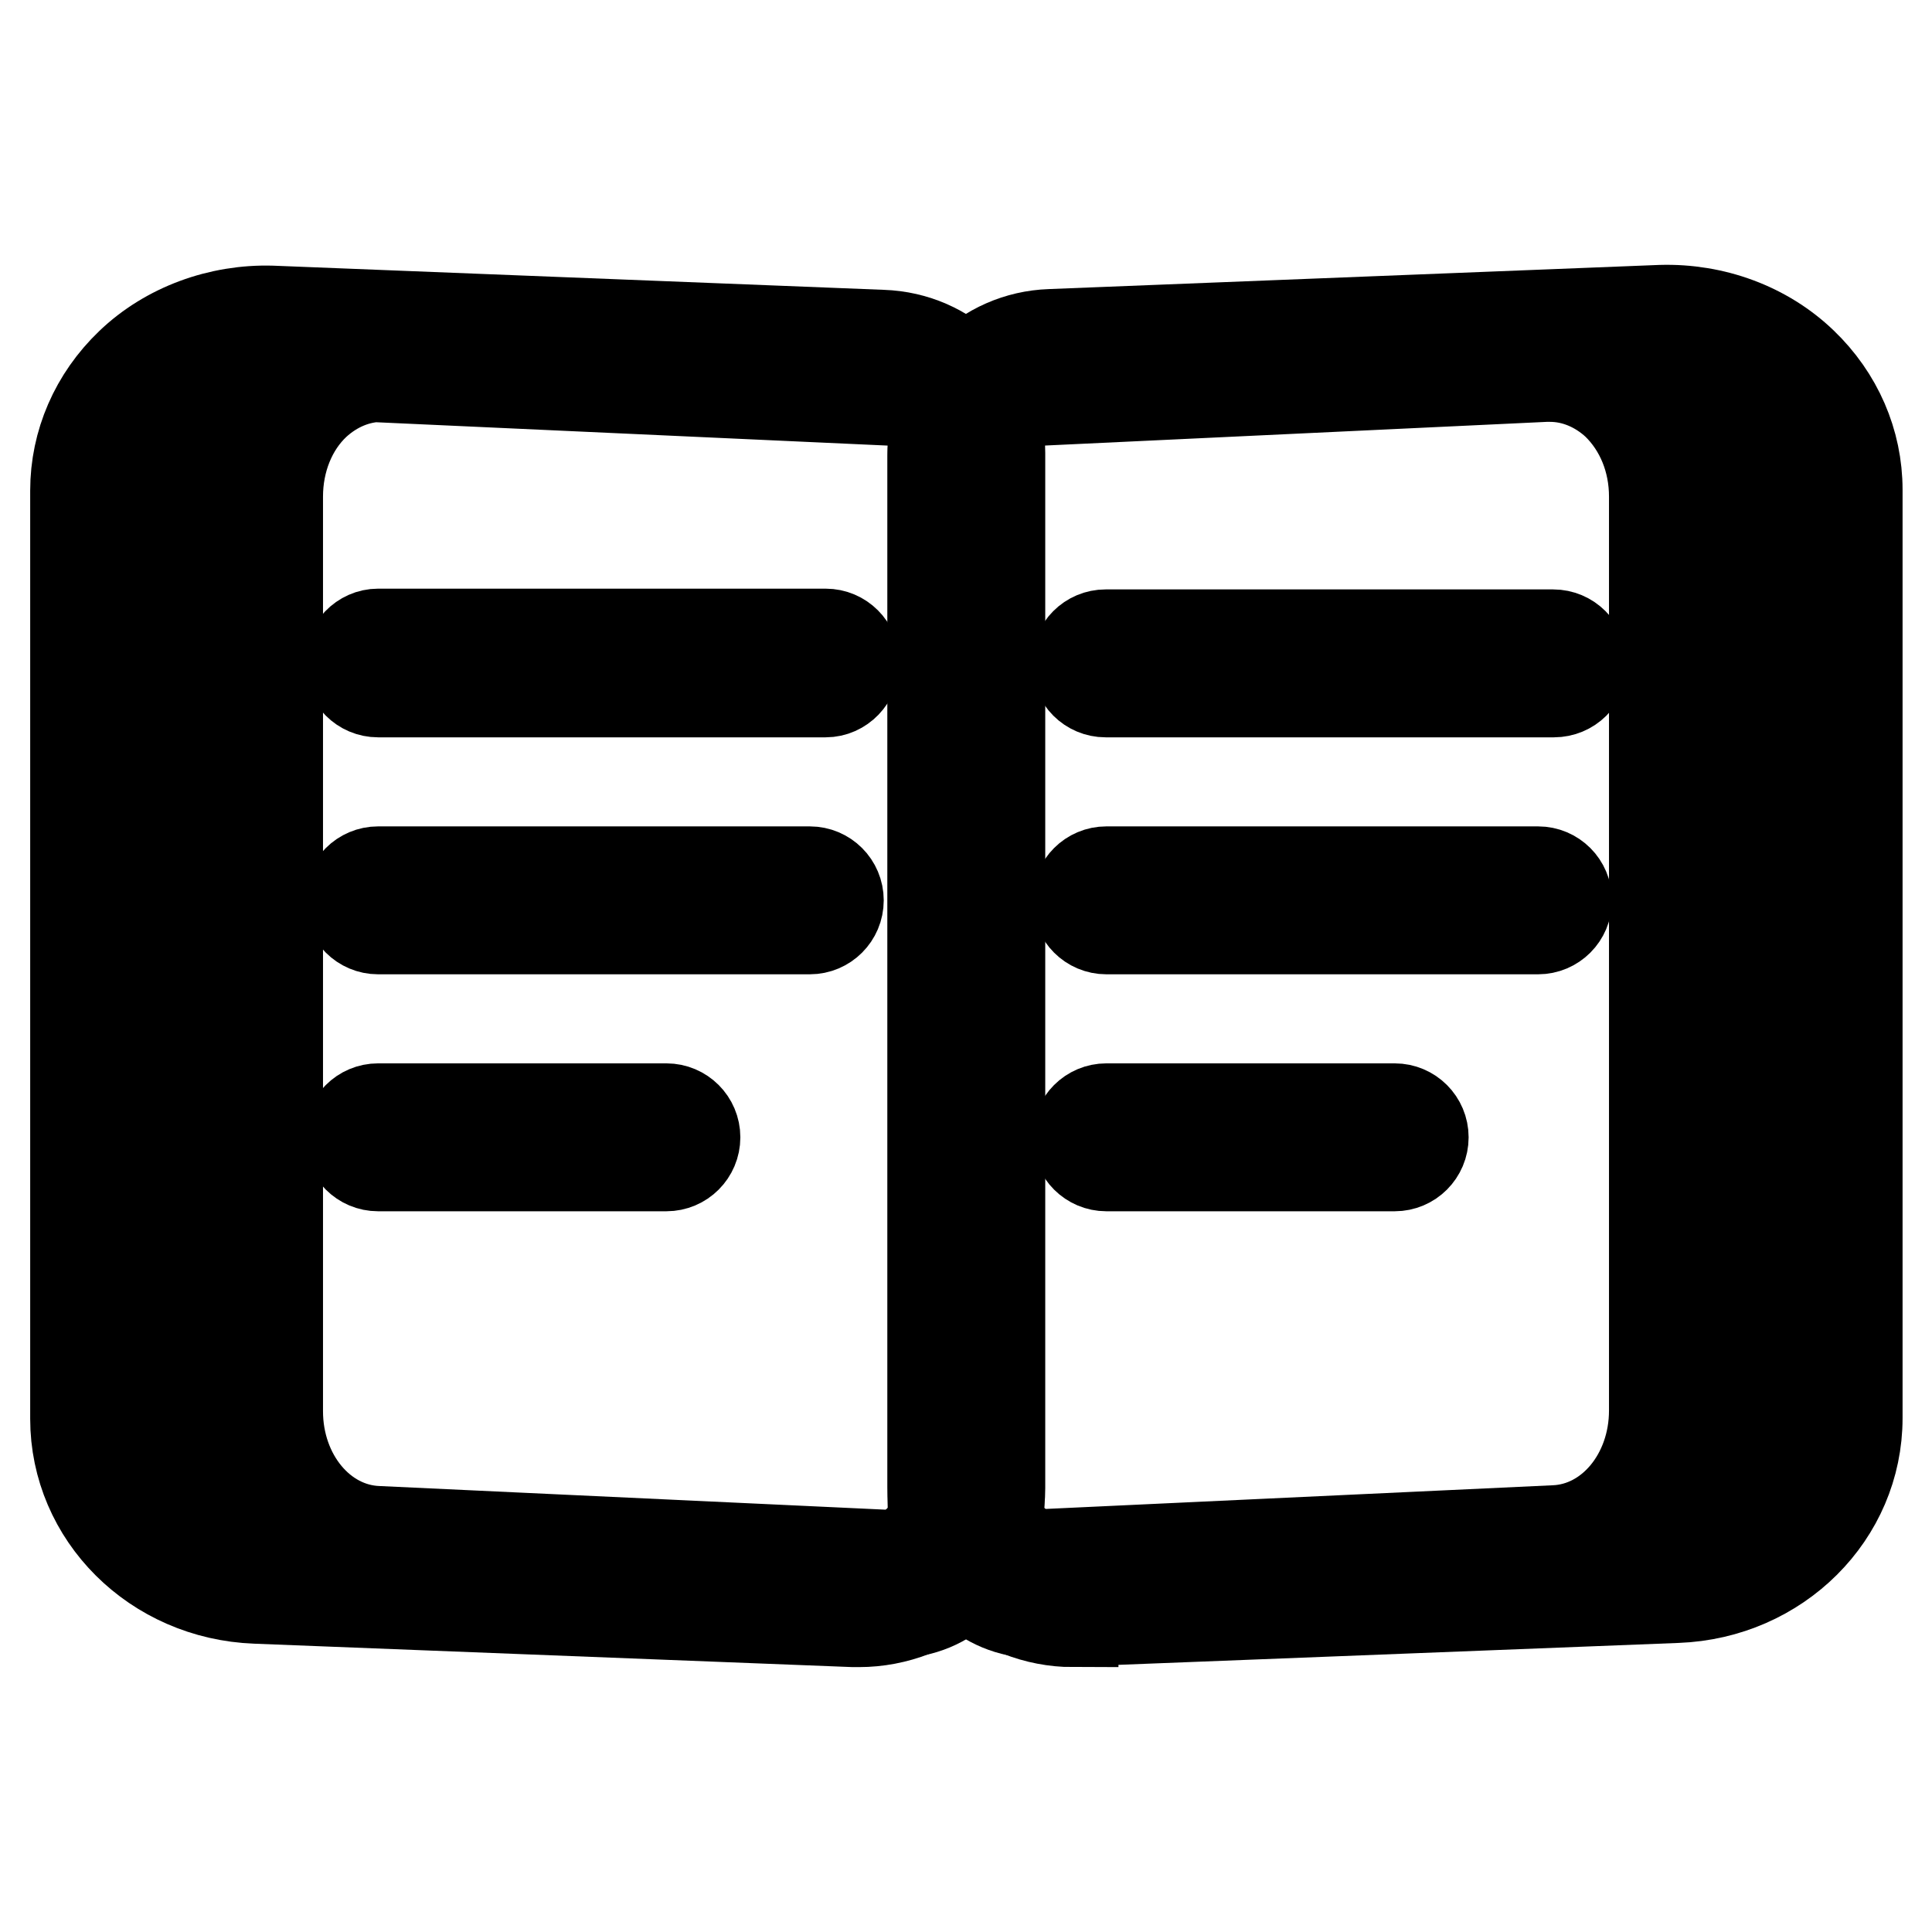 <?xml version="1.0" encoding="utf-8"?>
<!-- Svg Vector Icons : http://www.onlinewebfonts.com/icon -->
<!DOCTYPE svg PUBLIC "-//W3C//DTD SVG 1.1//EN" "http://www.w3.org/Graphics/SVG/1.1/DTD/svg11.dtd">
<svg version="1.1" xmlns="http://www.w3.org/2000/svg" xmlns:xlink="http://www.w3.org/1999/xlink" x="0px" y="0px" viewBox="0 0 256 256" enable-background="new 0 0 256 256" xml:space="preserve">
<g> <path stroke-width="12" fill-opacity="0" stroke="#000000"  d="M109.4,91.7H50.1c-2.1,0-3.8-1.7-3.8-3.8S48,84,50.1,84h59.3c2.1,0,3.8,1.7,3.8,3.8S111.5,91.7,109.4,91.7z  M107.3,123.1H50.1c-2.1,0-3.8-1.7-3.8-3.8c0-2.1,1.7-3.8,3.8-3.8h57.2c2.1,0,3.8,1.7,3.8,3.8C111.1,121.4,109.4,123.1,107.3,123.1 z M88.3,154.5H50.1c-2.1,0-3.8-1.7-3.8-3.8s1.7-3.8,3.8-3.8h38.2c2.1,0,3.8,1.7,3.8,3.8C92.1,152.8,90.4,154.5,88.3,154.5z"/> <path stroke-width="12" fill-opacity="0" stroke="#000000"  d="M118.8,213.7c-0.2,0-0.4,0-0.6,0l-68.5-3.2c-11.5-0.5-20.5-10.9-20.5-23.5V65.8c0-6.8,2.7-13.3,7.4-17.8 c4.1-4,9.4-5.9,14.9-5.7l67.9,3.2c7.3,0.3,13,6.9,13,14.9v138.3c0,4.3-1.7,8.4-4.7,11.3C125.2,212.4,122.1,213.7,118.8,213.7 L118.8,213.7z M50.6,49.9c-3.2,0-6.3,1.3-8.8,3.6c-3.2,3-5,7.5-5,12.3V187c0,8.6,5.8,15.6,13.2,15.9l68.5,3.2 c2,0.2,3.1-0.8,3.9-1.5c1.5-1.4,2.3-3.5,2.3-5.8V60.4c0-3.9-2.6-7.2-5.7-7.3L51.1,50C50.9,49.9,50.8,49.9,50.6,49.9z"/> <path stroke-width="12" fill-opacity="0" stroke="#000000"  d="M113.8,214.9c-0.2,0-0.5,0-0.7,0l-79.2-3.1c-13.4-0.5-23.9-11-23.9-23.8v-123c0-6.3,2.6-12.3,7.3-16.8 c4.9-4.7,11.8-7.2,18.7-7l80.9,3.2c8.8,0.3,15.6,7.2,15.6,15.6v137.2c0,4.8-1.9,9.2-5.4,12.6C123.5,213,118.8,214.9,113.8,214.9z  M113.4,207.3c3.1,0.1,6.2-1,8.3-3.1c2-1.9,3.1-4.4,3.1-7.1V59.9c0-4.3-3.6-7.8-8.3-8l-80.9-3.2c-4.9-0.2-9.7,1.6-13.1,4.9 c-3.2,3-4.9,7.1-4.9,11.3v123c0,8.7,7.3,15.9,16.6,16.2L113.4,207.3z"/> <path stroke-width="12" fill-opacity="0" stroke="#000000"  d="M205.9,91.7h-59.4c-2.1,0-3.8-1.7-3.8-3.8s1.7-3.8,3.8-3.8h59.3c2.1,0,3.8,1.7,3.8,3.8 C209.8,90,208,91.7,205.9,91.7z M203.8,123.1h-57.2c-2.1,0-3.8-1.7-3.8-3.8c0-2.1,1.7-3.8,3.8-3.8h57.2c2.1,0,3.8,1.7,3.8,3.8 C207.6,121.4,205.9,123.1,203.8,123.1z M184.8,154.5h-38.2c-2.1,0-3.8-1.7-3.8-3.8s1.7-3.8,3.8-3.8h38.2c2.1,0,3.8,1.7,3.8,3.8 C188.6,152.8,186.9,154.5,184.8,154.5L184.8,154.5z"/> <path stroke-width="12" fill-opacity="0" stroke="#000000"  d="M137.2,213.7c-3.3,0-6.4-1.3-8.9-3.7c-3-2.8-4.7-6.9-4.7-11.3V60.4c0-8,5.7-14.6,13-14.9l67.9-3.2 c5.5-0.2,10.8,1.8,14.9,5.7c4.7,4.5,7.4,11,7.4,17.8V187c0,12.6-9,23-20.5,23.5l-68.5,3.2C137.6,213.7,137.4,213.7,137.2,213.7 L137.2,213.7z M205.4,49.9c-0.2,0-0.4,0-0.6,0L137,53.1c-3.2,0.1-5.7,3.4-5.7,7.3v138.3c0,2.3,0.8,4.4,2.3,5.8 c0.8,0.7,2.2,1.7,3.9,1.5l68.5-3.2c7.4-0.3,13.2-7.3,13.2-15.9V65.8c0-4.8-1.8-9.2-5-12.3C211.7,51.2,208.6,49.9,205.4,49.9 L205.4,49.9z"/> <path stroke-width="12" fill-opacity="0" stroke="#000000"  d="M142.2,214.9c-4.9,0-9.7-1.9-13.2-5.2c-3.5-3.4-5.4-7.8-5.4-12.6V59.9c0-8.4,6.9-15.3,15.6-15.6l80.9-3.2 c7-0.2,13.8,2.3,18.7,7c4.7,4.5,7.3,10.5,7.3,16.8v123c0,12.8-10.5,23.3-23.9,23.8l-79.2,3.1H142.2z M221.1,48.7 c-0.2,0-0.5,0-0.7,0l-80.9,3.2c-4.7,0.2-8.3,3.7-8.3,8v137.2c0,2.7,1.1,5.2,3.1,7.1c2.2,2.1,5.3,3.2,8.3,3.1l79.2-3.1 c9.3-0.4,16.6-7.5,16.6-16.2v-123c0-4.2-1.7-8.3-4.9-11.3C230.2,50.5,225.7,48.7,221.1,48.7z"/></g>
</svg>